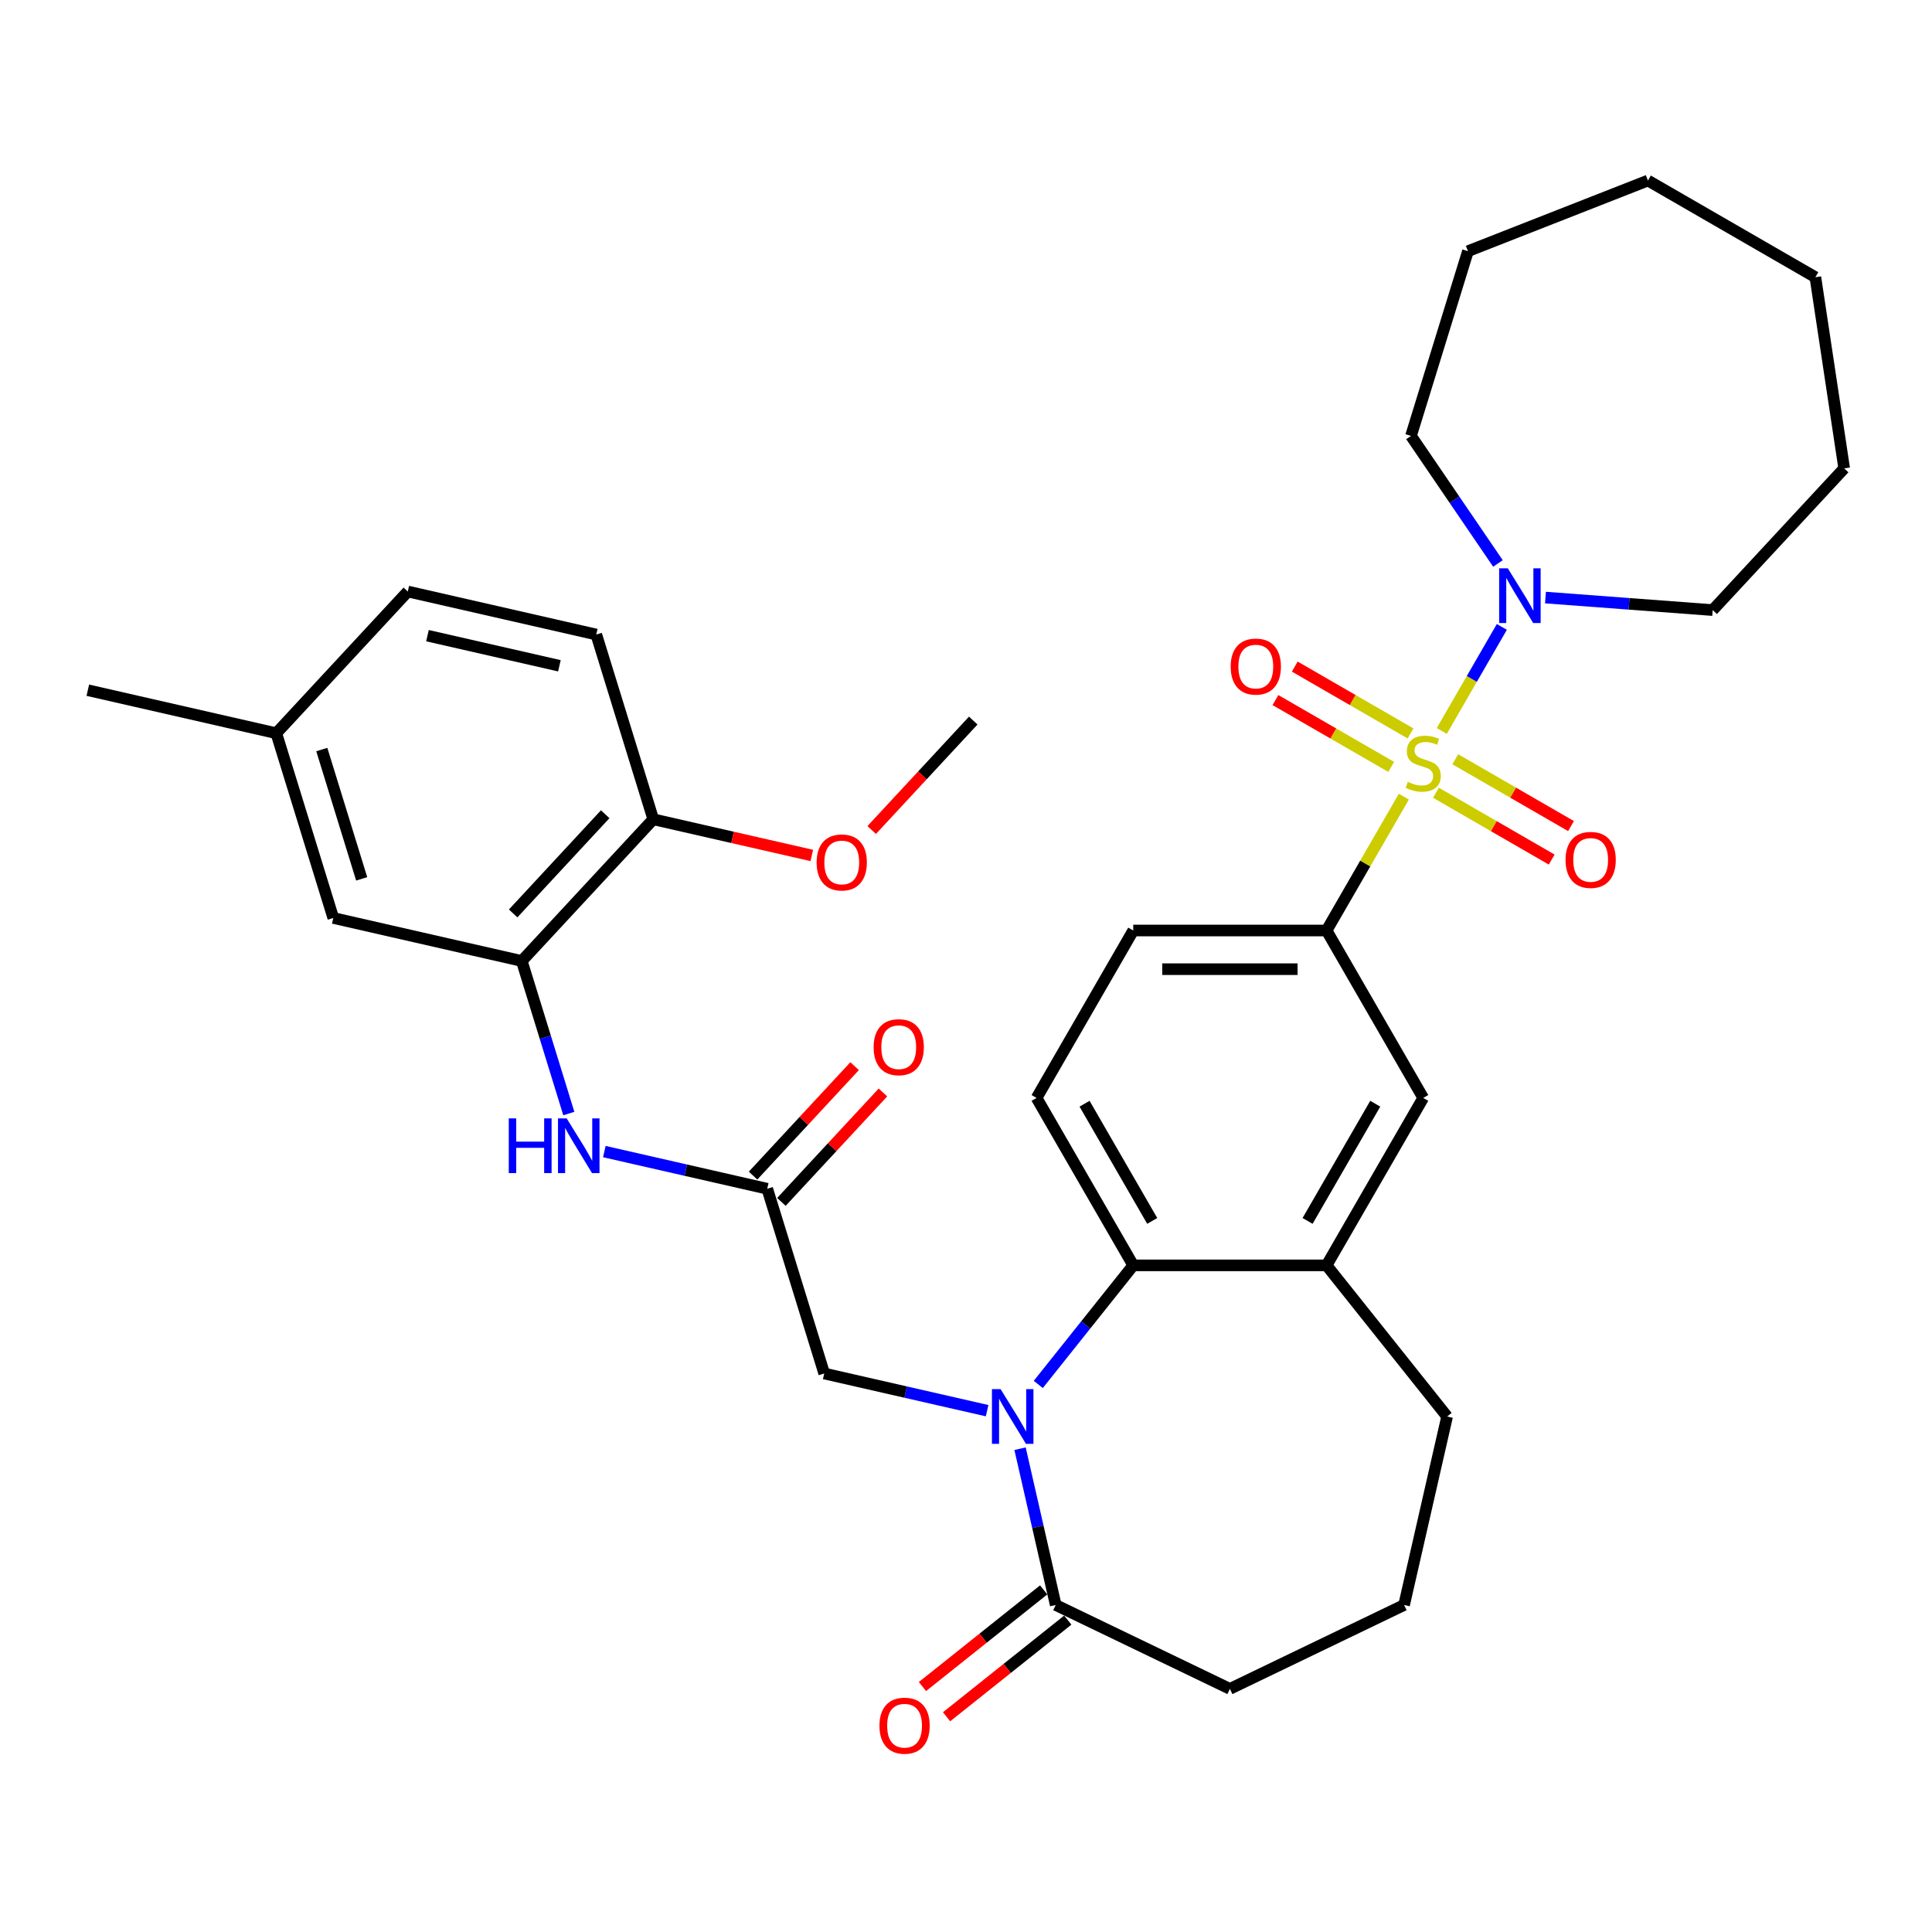 <?xml version='1.0' encoding='iso-8859-1'?>
<svg version='1.1' baseProfile='full'
              xmlns='http://www.w3.org/2000/svg'
                      xmlns:rdkit='http://www.rdkit.org/xml'
                      xmlns:xlink='http://www.w3.org/1999/xlink'
                  xml:space='preserve'
width='1000px' height='1000px' viewBox='0 0 1000 1000'>
<!-- END OF HEADER -->
<rect style='opacity:1.0;fill:#FFFFFF;stroke:none' width='1000' height='1000' x='0' y='0'> </rect>
<path class='bond-2' d='M 746.259,378.346 L 761.806,351.418' style='fill:none;fill-rule:evenodd;stroke:#CCCC00;stroke-width:6px;stroke-linecap:butt;stroke-linejoin:miter;stroke-opacity:1' />
<path class='bond-2' d='M 761.806,351.418 L 777.353,324.489' style='fill:none;fill-rule:evenodd;stroke:#0000FF;stroke-width:6px;stroke-linecap:butt;stroke-linejoin:miter;stroke-opacity:1' />
<path class='bond-3' d='M 726.627,412.35 L 706.628,446.989' style='fill:none;fill-rule:evenodd;stroke:#CCCC00;stroke-width:6px;stroke-linecap:butt;stroke-linejoin:miter;stroke-opacity:1' />
<path class='bond-3' d='M 706.628,446.989 L 686.629,481.628' style='fill:none;fill-rule:evenodd;stroke:#000000;stroke-width:6px;stroke-linecap:butt;stroke-linejoin:miter;stroke-opacity:1' />
<path class='bond-11' d='M 743.241,410.321 L 773.196,427.616' style='fill:none;fill-rule:evenodd;stroke:#CCCC00;stroke-width:6px;stroke-linecap:butt;stroke-linejoin:miter;stroke-opacity:1' />
<path class='bond-11' d='M 773.196,427.616 L 803.152,444.91' style='fill:none;fill-rule:evenodd;stroke:#FF0000;stroke-width:6px;stroke-linecap:butt;stroke-linejoin:miter;stroke-opacity:1' />
<path class='bond-11' d='M 753.247,392.989 L 783.203,410.283' style='fill:none;fill-rule:evenodd;stroke:#CCCC00;stroke-width:6px;stroke-linecap:butt;stroke-linejoin:miter;stroke-opacity:1' />
<path class='bond-11' d='M 783.203,410.283 L 813.159,427.578' style='fill:none;fill-rule:evenodd;stroke:#FF0000;stroke-width:6px;stroke-linecap:butt;stroke-linejoin:miter;stroke-opacity:1' />
<path class='bond-12' d='M 730.084,379.615 L 700.128,362.32' style='fill:none;fill-rule:evenodd;stroke:#CCCC00;stroke-width:6px;stroke-linecap:butt;stroke-linejoin:miter;stroke-opacity:1' />
<path class='bond-12' d='M 700.128,362.32 L 670.173,345.025' style='fill:none;fill-rule:evenodd;stroke:#FF0000;stroke-width:6px;stroke-linecap:butt;stroke-linejoin:miter;stroke-opacity:1' />
<path class='bond-12' d='M 720.077,396.947 L 690.122,379.652' style='fill:none;fill-rule:evenodd;stroke:#CCCC00;stroke-width:6px;stroke-linecap:butt;stroke-linejoin:miter;stroke-opacity:1' />
<path class='bond-12' d='M 690.122,379.652 L 660.166,362.357' style='fill:none;fill-rule:evenodd;stroke:#FF0000;stroke-width:6px;stroke-linecap:butt;stroke-linejoin:miter;stroke-opacity:1' />
<path class='bond-0' d='M 537.413,716.58 L 561.988,685.764' style='fill:none;fill-rule:evenodd;stroke:#0000FF;stroke-width:6px;stroke-linecap:butt;stroke-linejoin:miter;stroke-opacity:1' />
<path class='bond-0' d='M 561.988,685.764 L 586.562,654.949' style='fill:none;fill-rule:evenodd;stroke:#000000;stroke-width:6px;stroke-linecap:butt;stroke-linejoin:miter;stroke-opacity:1' />
<path class='bond-4' d='M 527.975,749.846 L 537.207,790.294' style='fill:none;fill-rule:evenodd;stroke:#0000FF;stroke-width:6px;stroke-linecap:butt;stroke-linejoin:miter;stroke-opacity:1' />
<path class='bond-4' d='M 537.207,790.294 L 546.439,830.742' style='fill:none;fill-rule:evenodd;stroke:#000000;stroke-width:6px;stroke-linecap:butt;stroke-linejoin:miter;stroke-opacity:1' />
<path class='bond-9' d='M 510.93,730.162 L 468.772,720.54' style='fill:none;fill-rule:evenodd;stroke:#0000FF;stroke-width:6px;stroke-linecap:butt;stroke-linejoin:miter;stroke-opacity:1' />
<path class='bond-9' d='M 468.772,720.54 L 426.614,710.917' style='fill:none;fill-rule:evenodd;stroke:#000000;stroke-width:6px;stroke-linecap:butt;stroke-linejoin:miter;stroke-opacity:1' />
<path class='bond-1' d='M 586.562,654.949 L 536.529,568.289' style='fill:none;fill-rule:evenodd;stroke:#000000;stroke-width:6px;stroke-linecap:butt;stroke-linejoin:miter;stroke-opacity:1' />
<path class='bond-1' d='M 596.389,631.943 L 561.366,571.281' style='fill:none;fill-rule:evenodd;stroke:#000000;stroke-width:6px;stroke-linecap:butt;stroke-linejoin:miter;stroke-opacity:1' />
<path class='bond-34' d='M 586.562,654.949 L 686.629,654.949' style='fill:none;fill-rule:evenodd;stroke:#000000;stroke-width:6px;stroke-linecap:butt;stroke-linejoin:miter;stroke-opacity:1' />
<path class='bond-24' d='M 775.336,291.646 L 752.831,258.637' style='fill:none;fill-rule:evenodd;stroke:#0000FF;stroke-width:6px;stroke-linecap:butt;stroke-linejoin:miter;stroke-opacity:1' />
<path class='bond-24' d='M 752.831,258.637 L 730.326,225.629' style='fill:none;fill-rule:evenodd;stroke:#000000;stroke-width:6px;stroke-linecap:butt;stroke-linejoin:miter;stroke-opacity:1' />
<path class='bond-25' d='M 799.937,309.3 L 843.21,312.543' style='fill:none;fill-rule:evenodd;stroke:#0000FF;stroke-width:6px;stroke-linecap:butt;stroke-linejoin:miter;stroke-opacity:1' />
<path class='bond-25' d='M 843.21,312.543 L 886.483,315.786' style='fill:none;fill-rule:evenodd;stroke:#000000;stroke-width:6px;stroke-linecap:butt;stroke-linejoin:miter;stroke-opacity:1' />
<path class='bond-10' d='M 686.629,481.628 L 736.662,568.289' style='fill:none;fill-rule:evenodd;stroke:#000000;stroke-width:6px;stroke-linecap:butt;stroke-linejoin:miter;stroke-opacity:1' />
<path class='bond-15' d='M 686.629,481.628 L 586.562,481.628' style='fill:none;fill-rule:evenodd;stroke:#000000;stroke-width:6px;stroke-linecap:butt;stroke-linejoin:miter;stroke-opacity:1' />
<path class='bond-15' d='M 671.619,501.642 L 601.572,501.642' style='fill:none;fill-rule:evenodd;stroke:#000000;stroke-width:6px;stroke-linecap:butt;stroke-linejoin:miter;stroke-opacity:1' />
<path class='bond-17' d='M 540.2,822.919 L 508.833,847.933' style='fill:none;fill-rule:evenodd;stroke:#000000;stroke-width:6px;stroke-linecap:butt;stroke-linejoin:miter;stroke-opacity:1' />
<path class='bond-17' d='M 508.833,847.933 L 477.466,872.947' style='fill:none;fill-rule:evenodd;stroke:#FF0000;stroke-width:6px;stroke-linecap:butt;stroke-linejoin:miter;stroke-opacity:1' />
<path class='bond-17' d='M 552.678,838.566 L 521.311,863.58' style='fill:none;fill-rule:evenodd;stroke:#000000;stroke-width:6px;stroke-linecap:butt;stroke-linejoin:miter;stroke-opacity:1' />
<path class='bond-17' d='M 521.311,863.58 L 489.944,888.594' style='fill:none;fill-rule:evenodd;stroke:#FF0000;stroke-width:6px;stroke-linecap:butt;stroke-linejoin:miter;stroke-opacity:1' />
<path class='bond-36' d='M 546.439,830.742 L 636.596,874.16' style='fill:none;fill-rule:evenodd;stroke:#000000;stroke-width:6px;stroke-linecap:butt;stroke-linejoin:miter;stroke-opacity:1' />
<path class='bond-5' d='M 686.629,654.949 L 736.662,568.289' style='fill:none;fill-rule:evenodd;stroke:#000000;stroke-width:6px;stroke-linecap:butt;stroke-linejoin:miter;stroke-opacity:1' />
<path class='bond-5' d='M 676.802,631.943 L 711.825,571.281' style='fill:none;fill-rule:evenodd;stroke:#000000;stroke-width:6px;stroke-linecap:butt;stroke-linejoin:miter;stroke-opacity:1' />
<path class='bond-26' d='M 686.629,654.949 L 749.02,733.184' style='fill:none;fill-rule:evenodd;stroke:#000000;stroke-width:6px;stroke-linecap:butt;stroke-linejoin:miter;stroke-opacity:1' />
<path class='bond-6' d='M 397.119,615.296 L 426.614,710.917' style='fill:none;fill-rule:evenodd;stroke:#000000;stroke-width:6px;stroke-linecap:butt;stroke-linejoin:miter;stroke-opacity:1' />
<path class='bond-8' d='M 397.119,615.296 L 354.96,605.674' style='fill:none;fill-rule:evenodd;stroke:#000000;stroke-width:6px;stroke-linecap:butt;stroke-linejoin:miter;stroke-opacity:1' />
<path class='bond-8' d='M 354.96,605.674 L 312.802,596.052' style='fill:none;fill-rule:evenodd;stroke:#0000FF;stroke-width:6px;stroke-linecap:butt;stroke-linejoin:miter;stroke-opacity:1' />
<path class='bond-18' d='M 404.454,622.103 L 430.735,593.779' style='fill:none;fill-rule:evenodd;stroke:#000000;stroke-width:6px;stroke-linecap:butt;stroke-linejoin:miter;stroke-opacity:1' />
<path class='bond-18' d='M 430.735,593.779 L 457.015,565.455' style='fill:none;fill-rule:evenodd;stroke:#FF0000;stroke-width:6px;stroke-linecap:butt;stroke-linejoin:miter;stroke-opacity:1' />
<path class='bond-18' d='M 389.783,608.49 L 416.064,580.166' style='fill:none;fill-rule:evenodd;stroke:#000000;stroke-width:6px;stroke-linecap:butt;stroke-linejoin:miter;stroke-opacity:1' />
<path class='bond-18' d='M 416.064,580.166 L 442.344,551.843' style='fill:none;fill-rule:evenodd;stroke:#FF0000;stroke-width:6px;stroke-linecap:butt;stroke-linejoin:miter;stroke-opacity:1' />
<path class='bond-7' d='M 270.066,497.408 L 282.243,536.888' style='fill:none;fill-rule:evenodd;stroke:#000000;stroke-width:6px;stroke-linecap:butt;stroke-linejoin:miter;stroke-opacity:1' />
<path class='bond-7' d='M 282.243,536.888 L 294.421,576.368' style='fill:none;fill-rule:evenodd;stroke:#0000FF;stroke-width:6px;stroke-linecap:butt;stroke-linejoin:miter;stroke-opacity:1' />
<path class='bond-14' d='M 270.066,497.408 L 338.128,424.054' style='fill:none;fill-rule:evenodd;stroke:#000000;stroke-width:6px;stroke-linecap:butt;stroke-linejoin:miter;stroke-opacity:1' />
<path class='bond-14' d='M 265.604,472.793 L 313.248,421.445' style='fill:none;fill-rule:evenodd;stroke:#000000;stroke-width:6px;stroke-linecap:butt;stroke-linejoin:miter;stroke-opacity:1' />
<path class='bond-16' d='M 270.066,497.408 L 172.508,475.141' style='fill:none;fill-rule:evenodd;stroke:#000000;stroke-width:6px;stroke-linecap:butt;stroke-linejoin:miter;stroke-opacity:1' />
<path class='bond-13' d='M 536.529,568.289 L 586.562,481.628' style='fill:none;fill-rule:evenodd;stroke:#000000;stroke-width:6px;stroke-linecap:butt;stroke-linejoin:miter;stroke-opacity:1' />
<path class='bond-19' d='M 338.128,424.054 L 308.633,328.433' style='fill:none;fill-rule:evenodd;stroke:#000000;stroke-width:6px;stroke-linecap:butt;stroke-linejoin:miter;stroke-opacity:1' />
<path class='bond-22' d='M 338.128,424.054 L 379.156,433.419' style='fill:none;fill-rule:evenodd;stroke:#000000;stroke-width:6px;stroke-linecap:butt;stroke-linejoin:miter;stroke-opacity:1' />
<path class='bond-22' d='M 379.156,433.419 L 420.184,442.783' style='fill:none;fill-rule:evenodd;stroke:#FF0000;stroke-width:6px;stroke-linecap:butt;stroke-linejoin:miter;stroke-opacity:1' />
<path class='bond-20' d='M 172.508,475.141 L 143.012,379.52' style='fill:none;fill-rule:evenodd;stroke:#000000;stroke-width:6px;stroke-linecap:butt;stroke-linejoin:miter;stroke-opacity:1' />
<path class='bond-20' d='M 187.208,454.899 L 166.561,387.964' style='fill:none;fill-rule:evenodd;stroke:#000000;stroke-width:6px;stroke-linecap:butt;stroke-linejoin:miter;stroke-opacity:1' />
<path class='bond-37' d='M 308.633,328.433 L 211.075,306.166' style='fill:none;fill-rule:evenodd;stroke:#000000;stroke-width:6px;stroke-linecap:butt;stroke-linejoin:miter;stroke-opacity:1' />
<path class='bond-37' d='M 289.546,344.605 L 221.255,329.018' style='fill:none;fill-rule:evenodd;stroke:#000000;stroke-width:6px;stroke-linecap:butt;stroke-linejoin:miter;stroke-opacity:1' />
<path class='bond-21' d='M 143.012,379.52 L 211.075,306.166' style='fill:none;fill-rule:evenodd;stroke:#000000;stroke-width:6px;stroke-linecap:butt;stroke-linejoin:miter;stroke-opacity:1' />
<path class='bond-28' d='M 143.012,379.52 L 45.455,357.253' style='fill:none;fill-rule:evenodd;stroke:#000000;stroke-width:6px;stroke-linecap:butt;stroke-linejoin:miter;stroke-opacity:1' />
<path class='bond-29' d='M 451.188,429.614 L 477.468,401.291' style='fill:none;fill-rule:evenodd;stroke:#FF0000;stroke-width:6px;stroke-linecap:butt;stroke-linejoin:miter;stroke-opacity:1' />
<path class='bond-29' d='M 477.468,401.291 L 503.749,372.967' style='fill:none;fill-rule:evenodd;stroke:#000000;stroke-width:6px;stroke-linecap:butt;stroke-linejoin:miter;stroke-opacity:1' />
<path class='bond-23' d='M 636.596,874.16 L 726.753,830.742' style='fill:none;fill-rule:evenodd;stroke:#000000;stroke-width:6px;stroke-linecap:butt;stroke-linejoin:miter;stroke-opacity:1' />
<path class='bond-31' d='M 730.326,225.629 L 759.821,130.007' style='fill:none;fill-rule:evenodd;stroke:#000000;stroke-width:6px;stroke-linecap:butt;stroke-linejoin:miter;stroke-opacity:1' />
<path class='bond-30' d='M 886.483,315.786 L 954.545,242.431' style='fill:none;fill-rule:evenodd;stroke:#000000;stroke-width:6px;stroke-linecap:butt;stroke-linejoin:miter;stroke-opacity:1' />
<path class='bond-27' d='M 749.02,733.184 L 726.753,830.742' style='fill:none;fill-rule:evenodd;stroke:#000000;stroke-width:6px;stroke-linecap:butt;stroke-linejoin:miter;stroke-opacity:1' />
<path class='bond-33' d='M 954.545,242.431 L 939.631,143.482' style='fill:none;fill-rule:evenodd;stroke:#000000;stroke-width:6px;stroke-linecap:butt;stroke-linejoin:miter;stroke-opacity:1' />
<path class='bond-32' d='M 759.821,130.007 L 852.971,93.449' style='fill:none;fill-rule:evenodd;stroke:#000000;stroke-width:6px;stroke-linecap:butt;stroke-linejoin:miter;stroke-opacity:1' />
<path class='bond-35' d='M 852.971,93.449 L 939.631,143.482' style='fill:none;fill-rule:evenodd;stroke:#000000;stroke-width:6px;stroke-linecap:butt;stroke-linejoin:miter;stroke-opacity:1' />
<path  class='atom-0' d='M 728.662 404.688
Q 728.982 404.808, 730.302 405.368
Q 731.622 405.928, 733.062 406.288
Q 734.542 406.608, 735.982 406.608
Q 738.662 406.608, 740.222 405.328
Q 741.782 404.008, 741.782 401.728
Q 741.782 400.168, 740.982 399.208
Q 740.222 398.248, 739.022 397.728
Q 737.822 397.208, 735.822 396.608
Q 733.302 395.848, 731.782 395.128
Q 730.302 394.408, 729.222 392.888
Q 728.182 391.368, 728.182 388.808
Q 728.182 385.248, 730.582 383.048
Q 733.022 380.848, 737.822 380.848
Q 741.102 380.848, 744.822 382.408
L 743.902 385.488
Q 740.502 384.088, 737.942 384.088
Q 735.182 384.088, 733.662 385.248
Q 732.142 386.368, 732.182 388.328
Q 732.182 389.848, 732.942 390.768
Q 733.742 391.688, 734.862 392.208
Q 736.022 392.728, 737.942 393.328
Q 740.502 394.128, 742.022 394.928
Q 743.542 395.728, 744.622 397.368
Q 745.742 398.968, 745.742 401.728
Q 745.742 405.648, 743.102 407.768
Q 740.502 409.848, 736.142 409.848
Q 733.622 409.848, 731.702 409.288
Q 729.822 408.768, 727.582 407.848
L 728.662 404.688
' fill='#CCCC00'/>
<path  class='atom-1' d='M 517.912 719.024
L 527.192 734.024
Q 528.112 735.504, 529.592 738.184
Q 531.072 740.864, 531.152 741.024
L 531.152 719.024
L 534.912 719.024
L 534.912 747.344
L 531.032 747.344
L 521.072 730.944
Q 519.912 729.024, 518.672 726.824
Q 517.472 724.624, 517.112 723.944
L 517.112 747.344
L 513.432 747.344
L 513.432 719.024
L 517.912 719.024
' fill='#0000FF'/>
<path  class='atom-3' d='M 780.436 294.148
L 789.716 309.148
Q 790.636 310.628, 792.116 313.308
Q 793.596 315.988, 793.676 316.148
L 793.676 294.148
L 797.436 294.148
L 797.436 322.468
L 793.556 322.468
L 783.596 306.068
Q 782.436 304.148, 781.196 301.948
Q 779.996 299.748, 779.636 299.068
L 779.636 322.468
L 775.956 322.468
L 775.956 294.148
L 780.436 294.148
' fill='#0000FF'/>
<path  class='atom-9' d='M 263.341 578.869
L 267.181 578.869
L 267.181 590.909
L 281.661 590.909
L 281.661 578.869
L 285.501 578.869
L 285.501 607.189
L 281.661 607.189
L 281.661 594.109
L 267.181 594.109
L 267.181 607.189
L 263.341 607.189
L 263.341 578.869
' fill='#0000FF'/>
<path  class='atom-9' d='M 293.301 578.869
L 302.581 593.869
Q 303.501 595.349, 304.981 598.029
Q 306.461 600.709, 306.541 600.869
L 306.541 578.869
L 310.301 578.869
L 310.301 607.189
L 306.421 607.189
L 296.461 590.789
Q 295.301 588.869, 294.061 586.669
Q 292.861 584.469, 292.501 583.789
L 292.501 607.189
L 288.821 607.189
L 288.821 578.869
L 293.301 578.869
' fill='#0000FF'/>
<path  class='atom-12' d='M 810.323 445.081
Q 810.323 438.281, 813.683 434.481
Q 817.043 430.681, 823.323 430.681
Q 829.603 430.681, 832.963 434.481
Q 836.323 438.281, 836.323 445.081
Q 836.323 451.961, 832.923 455.881
Q 829.523 459.761, 823.323 459.761
Q 817.083 459.761, 813.683 455.881
Q 810.323 452.001, 810.323 445.081
M 823.323 456.561
Q 827.643 456.561, 829.963 453.681
Q 832.323 450.761, 832.323 445.081
Q 832.323 439.521, 829.963 436.721
Q 827.643 433.881, 823.323 433.881
Q 819.003 433.881, 816.643 436.681
Q 814.323 439.481, 814.323 445.081
Q 814.323 450.801, 816.643 453.681
Q 819.003 456.561, 823.323 456.561
' fill='#FF0000'/>
<path  class='atom-13' d='M 637.002 345.015
Q 637.002 338.215, 640.362 334.415
Q 643.722 330.615, 650.002 330.615
Q 656.282 330.615, 659.642 334.415
Q 663.002 338.215, 663.002 345.015
Q 663.002 351.895, 659.602 355.815
Q 656.202 359.695, 650.002 359.695
Q 643.762 359.695, 640.362 355.815
Q 637.002 351.935, 637.002 345.015
M 650.002 356.495
Q 654.322 356.495, 656.642 353.615
Q 659.002 350.695, 659.002 345.015
Q 659.002 339.455, 656.642 336.655
Q 654.322 333.815, 650.002 333.815
Q 645.682 333.815, 643.322 336.615
Q 641.002 339.415, 641.002 345.015
Q 641.002 350.735, 643.322 353.615
Q 645.682 356.495, 650.002 356.495
' fill='#FF0000'/>
<path  class='atom-18' d='M 455.203 893.213
Q 455.203 886.413, 458.563 882.613
Q 461.923 878.813, 468.203 878.813
Q 474.483 878.813, 477.843 882.613
Q 481.203 886.413, 481.203 893.213
Q 481.203 900.093, 477.803 904.013
Q 474.403 907.893, 468.203 907.893
Q 461.963 907.893, 458.563 904.013
Q 455.203 900.133, 455.203 893.213
M 468.203 904.693
Q 472.523 904.693, 474.843 901.813
Q 477.203 898.893, 477.203 893.213
Q 477.203 887.653, 474.843 884.853
Q 472.523 882.013, 468.203 882.013
Q 463.883 882.013, 461.523 884.813
Q 459.203 887.613, 459.203 893.213
Q 459.203 898.933, 461.523 901.813
Q 463.883 904.693, 468.203 904.693
' fill='#FF0000'/>
<path  class='atom-19' d='M 452.181 542.022
Q 452.181 535.222, 455.541 531.422
Q 458.901 527.622, 465.181 527.622
Q 471.461 527.622, 474.821 531.422
Q 478.181 535.222, 478.181 542.022
Q 478.181 548.902, 474.781 552.822
Q 471.381 556.702, 465.181 556.702
Q 458.941 556.702, 455.541 552.822
Q 452.181 548.942, 452.181 542.022
M 465.181 553.502
Q 469.501 553.502, 471.821 550.622
Q 474.181 547.702, 474.181 542.022
Q 474.181 536.462, 471.821 533.662
Q 469.501 530.822, 465.181 530.822
Q 460.861 530.822, 458.501 533.622
Q 456.181 536.422, 456.181 542.022
Q 456.181 547.742, 458.501 550.622
Q 460.861 553.502, 465.181 553.502
' fill='#FF0000'/>
<path  class='atom-23' d='M 422.686 446.401
Q 422.686 439.601, 426.046 435.801
Q 429.406 432.001, 435.686 432.001
Q 441.966 432.001, 445.326 435.801
Q 448.686 439.601, 448.686 446.401
Q 448.686 453.281, 445.286 457.201
Q 441.886 461.081, 435.686 461.081
Q 429.446 461.081, 426.046 457.201
Q 422.686 453.321, 422.686 446.401
M 435.686 457.881
Q 440.006 457.881, 442.326 455.001
Q 444.686 452.081, 444.686 446.401
Q 444.686 440.841, 442.326 438.041
Q 440.006 435.201, 435.686 435.201
Q 431.366 435.201, 429.006 438.001
Q 426.686 440.801, 426.686 446.401
Q 426.686 452.121, 429.006 455.001
Q 431.366 457.881, 435.686 457.881
' fill='#FF0000'/>
</svg>
